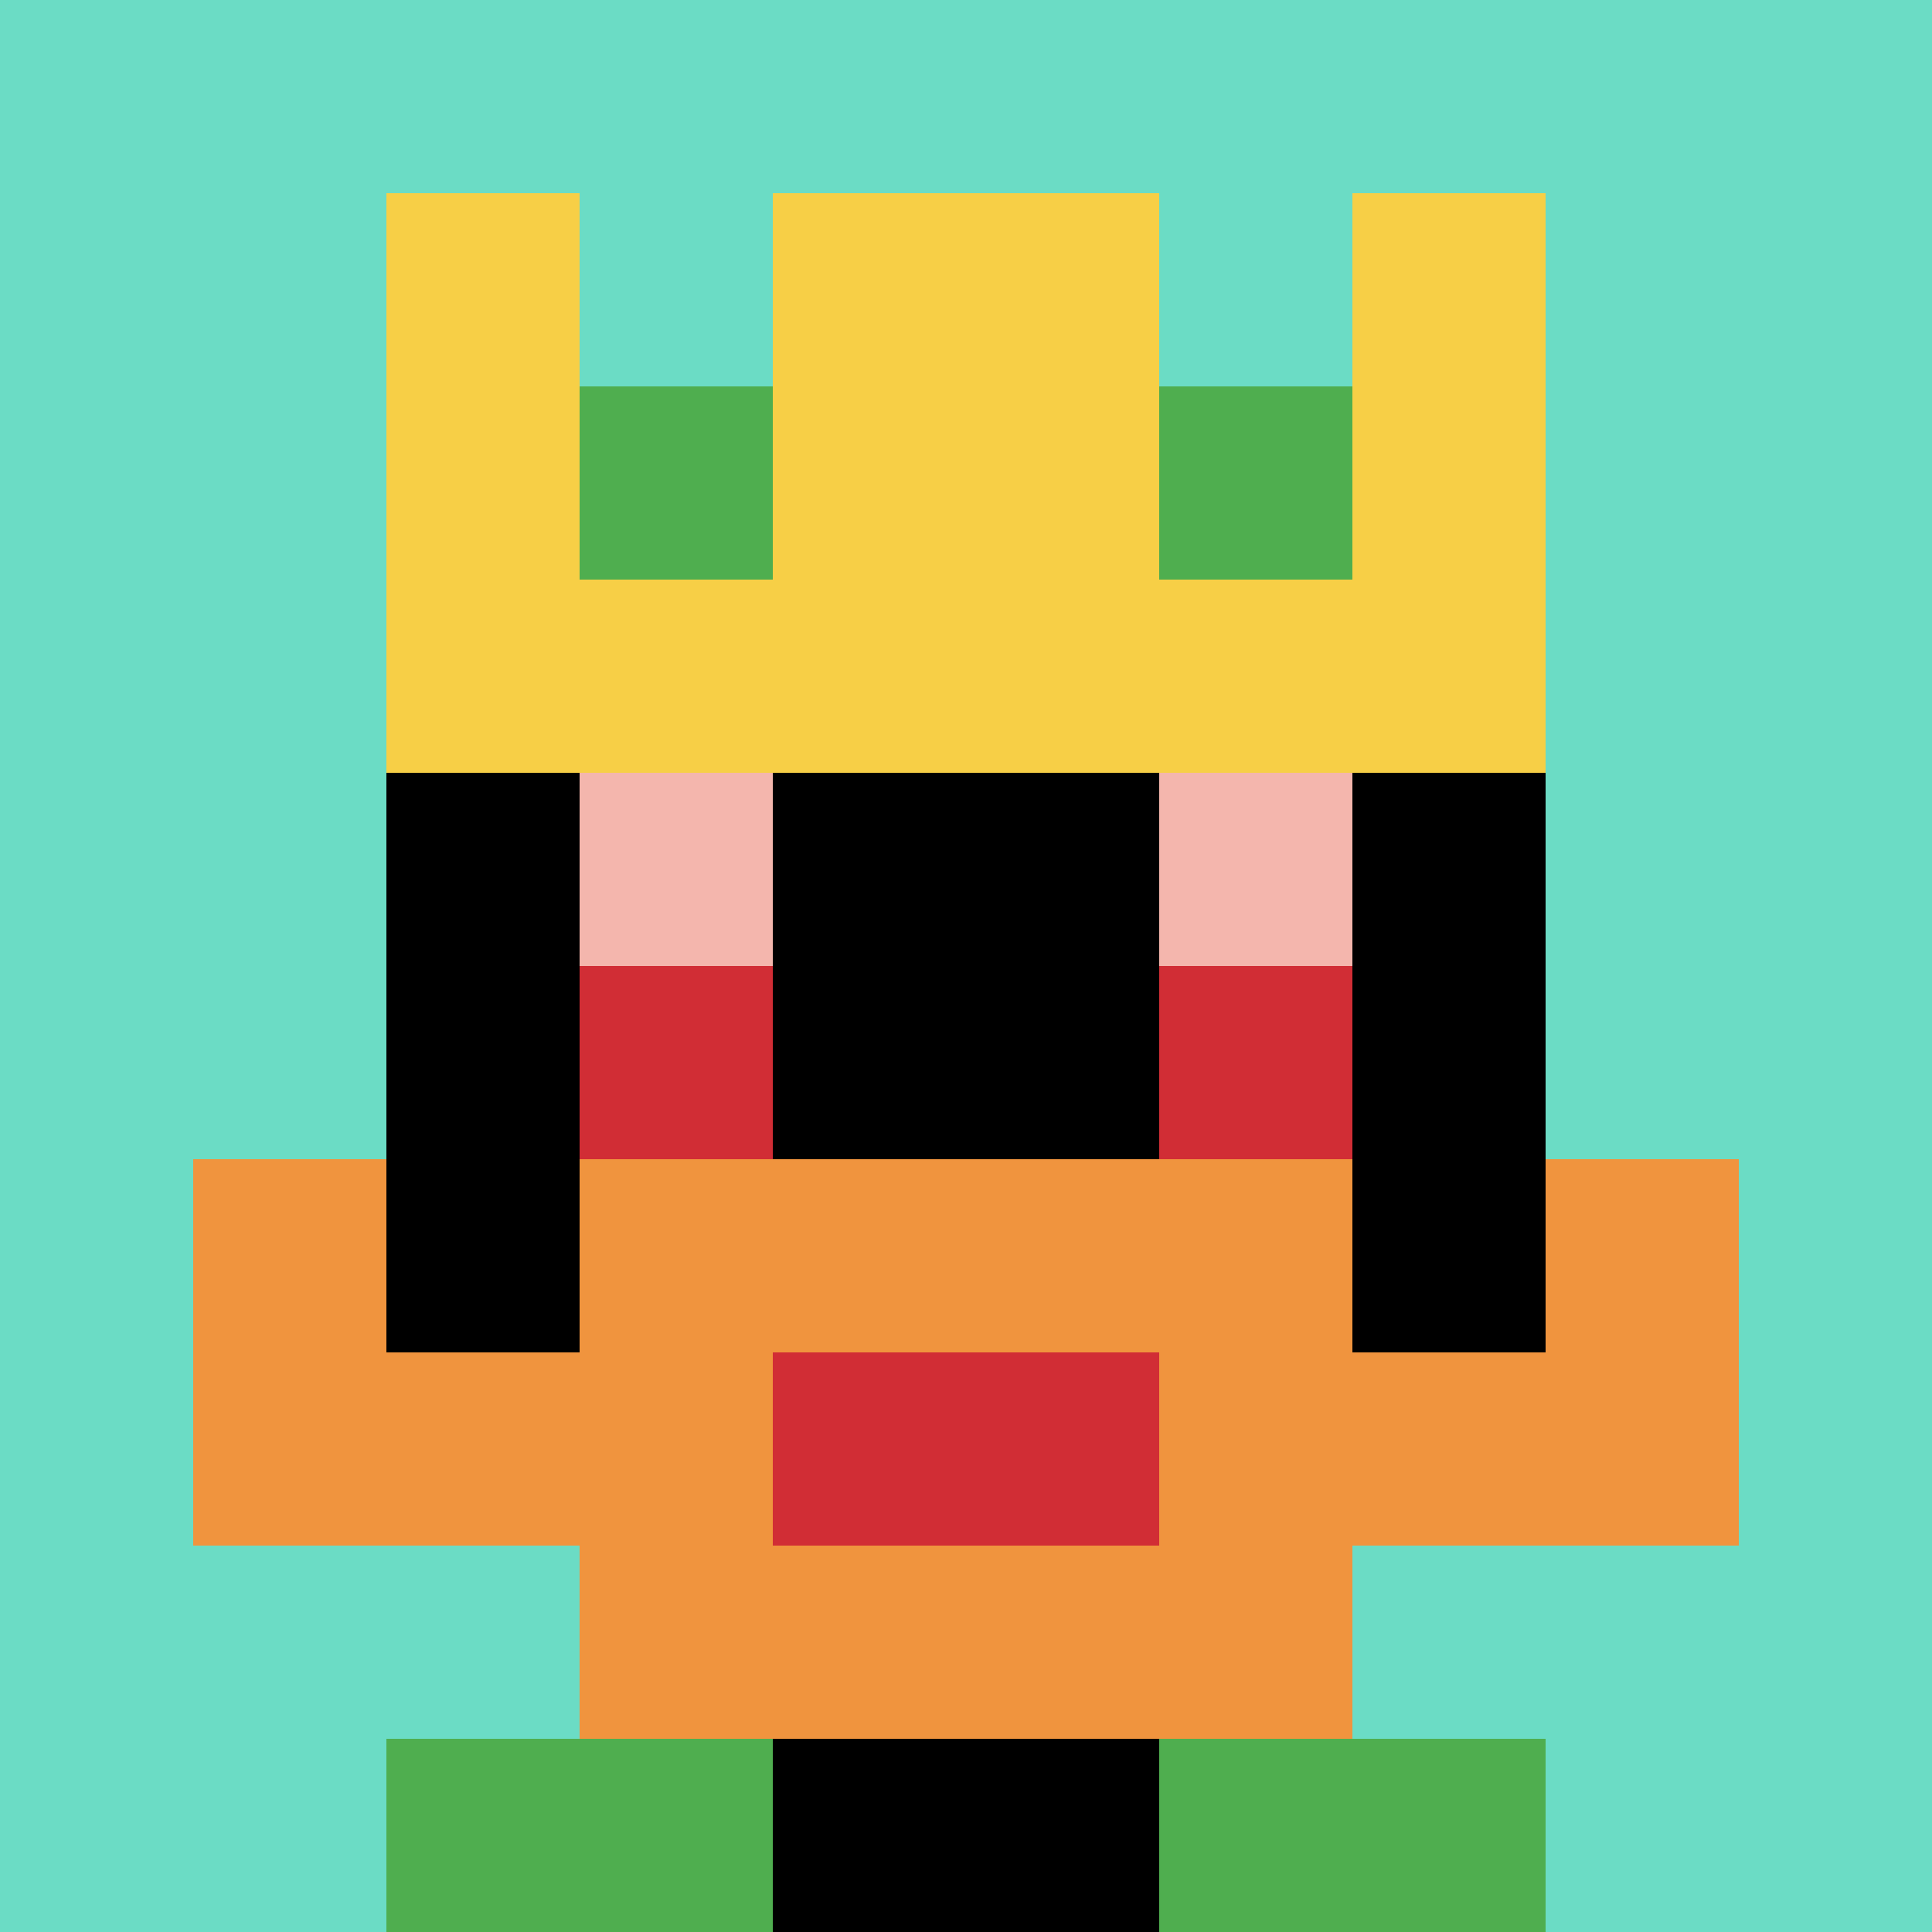 <svg xmlns="http://www.w3.org/2000/svg" version="1.1" width="787" height="787"><title>'goose-pfp-738901' by Dmitri Cherniak</title><desc>seed=738901
backgroundColor=#ffffff
padding=8
innerPadding=0
timeout=300
dimension=1
border=false
Save=function(){return n.handleSave()}
frame=1

Rendered at Wed Oct 04 2023 09:23:30 GMT+0800 (中国标准时间)
Generated in &lt;1ms
</desc><defs></defs><rect width="100%" height="100%" fill="#ffffff"></rect><g><g id="0-0"><rect x="0" y="0" height="787" width="787" fill="#6BDCC5"></rect><g><rect id="0-0-3-2-4-7" x="236.1" y="157.4" width="314.8" height="550.9" fill="#000000"></rect><rect id="0-0-2-3-6-5" x="157.4" y="236.1" width="472.2" height="393.5" fill="#000000"></rect><rect id="0-0-4-8-2-2" x="314.8" y="629.6" width="157.4" height="157.4" fill="#000000"></rect><rect id="0-0-1-6-8-1" x="78.7" y="472.2" width="629.6" height="78.7" fill="#000000"></rect><rect id="0-0-1-7-8-1" x="78.7" y="550.9" width="629.6" height="78.7" fill="#F0943E"></rect><rect id="0-0-3-6-4-3" x="236.1" y="472.2" width="314.8" height="236.1" fill="#F0943E"></rect><rect id="0-0-4-7-2-1" x="314.8" y="550.9" width="157.4" height="78.7" fill="#D12D35"></rect><rect id="0-0-1-6-1-2" x="78.7" y="472.2" width="78.7" height="157.4" fill="#F0943E"></rect><rect id="0-0-8-6-1-2" x="629.6" y="472.2" width="78.7" height="157.4" fill="#F0943E"></rect><rect id="0-0-3-4-1-1" x="236.1" y="314.8" width="78.7" height="78.7" fill="#F4B6AD"></rect><rect id="0-0-6-4-1-1" x="472.2" y="314.8" width="78.7" height="78.7" fill="#F4B6AD"></rect><rect id="0-0-3-5-1-1" x="236.1" y="393.5" width="78.7" height="78.7" fill="#D12D35"></rect><rect id="0-0-6-5-1-1" x="472.2" y="393.5" width="78.7" height="78.7" fill="#D12D35"></rect><rect id="0-0-2-1-1-2" x="157.4" y="78.7" width="78.7" height="157.4" fill="#F7CF46"></rect><rect id="0-0-4-1-2-2" x="314.8" y="78.7" width="157.4" height="157.4" fill="#F7CF46"></rect><rect id="0-0-7-1-1-2" x="550.9" y="78.7" width="78.7" height="157.4" fill="#F7CF46"></rect><rect id="0-0-2-2-6-2" x="157.4" y="157.4" width="472.2" height="157.4" fill="#F7CF46"></rect><rect id="0-0-3-2-1-1" x="236.1" y="157.4" width="78.7" height="78.7" fill="#4FAE4F"></rect><rect id="0-0-6-2-1-1" x="472.2" y="157.4" width="78.7" height="78.7" fill="#4FAE4F"></rect><rect id="0-0-2-9-2-1" x="157.4" y="708.3" width="157.4" height="78.7" fill="#4FAE4F"></rect><rect id="0-0-6-9-2-1" x="472.2" y="708.3" width="157.4" height="78.7" fill="#4FAE4F"></rect></g><rect x="0" y="0" stroke="white" stroke-width="0" height="787" width="787" fill="none"></rect></g></g></svg>
